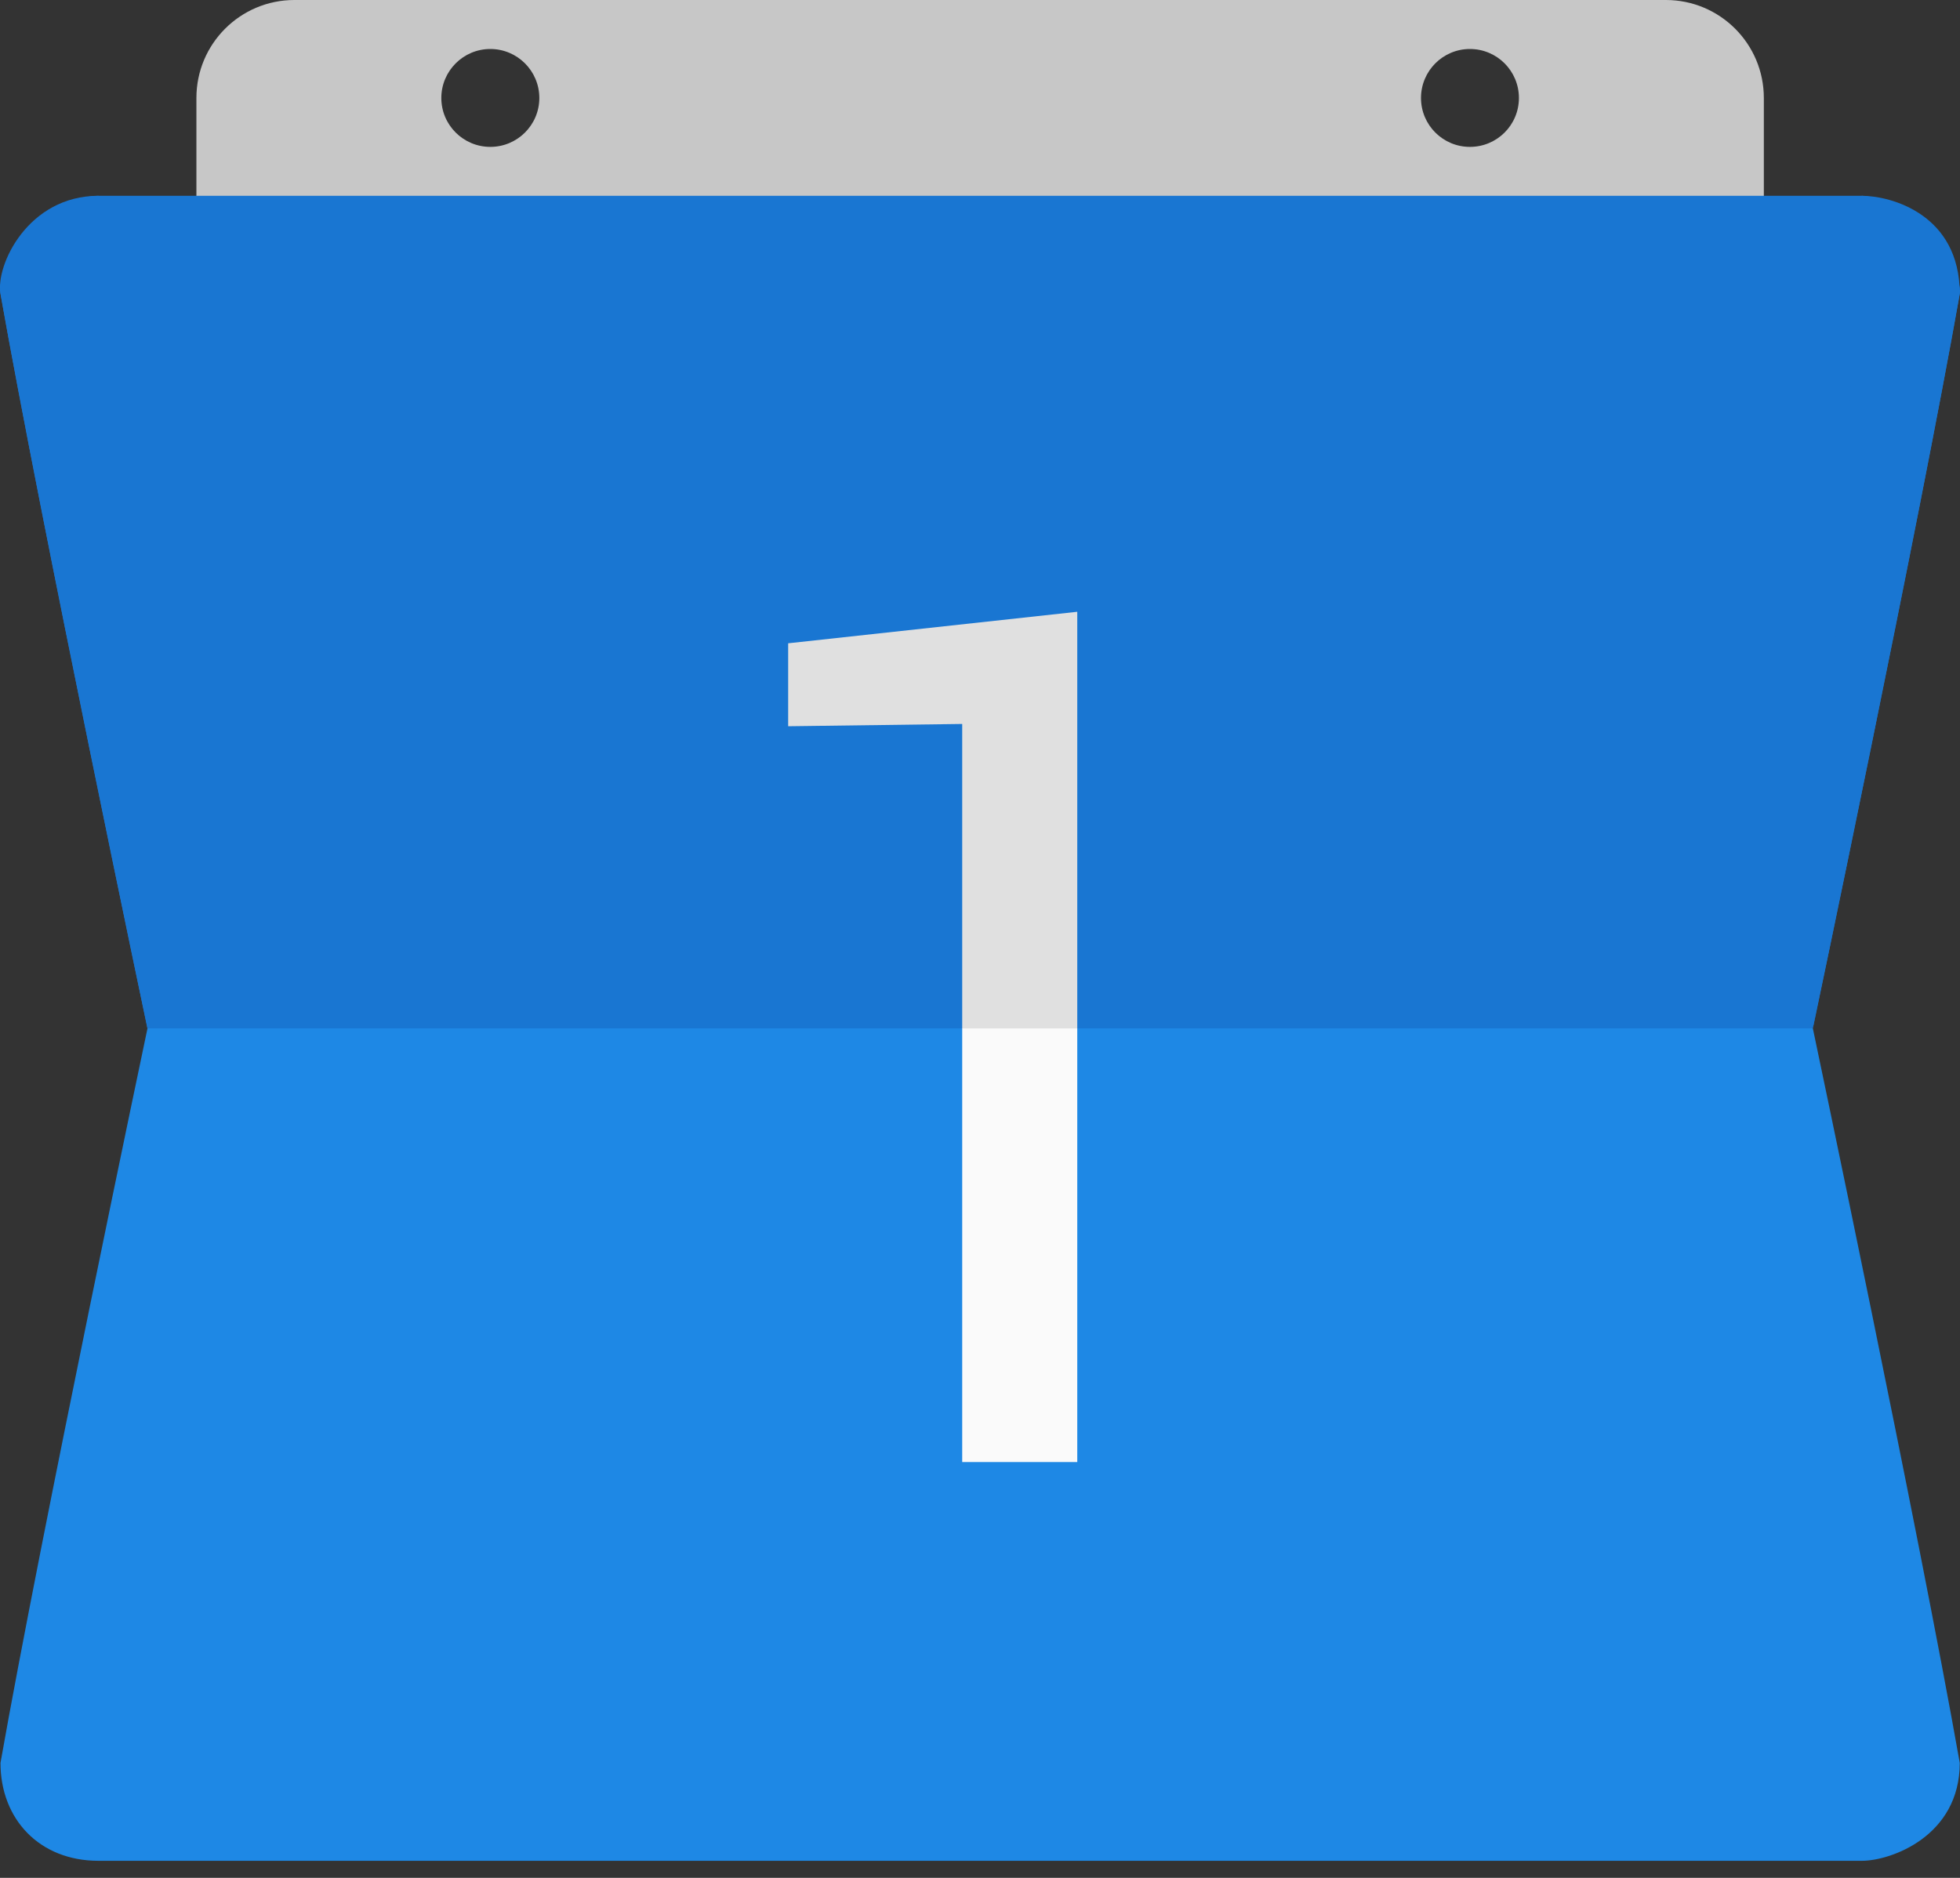 <?xml version="1.0" encoding="UTF-8"?> <svg xmlns="http://www.w3.org/2000/svg" width="24" height="23" viewBox="0 0 24 23" fill="none"><rect x="0" y="0" width="24" height="23" fill="#333333" stroke="none"/><path fill-rule="evenodd" clip-rule="evenodd" d="M20.398 0C16.619 0 7.385 0 3.605 0C2.942 0 2.405 0.537 2.405 1.2C2.405 3.027 2.405 2.999 2.405 2.999H21.598C21.598 2.999 21.598 3.027 21.598 1.2C21.598 0.537 21.061 0 20.398 0ZM6.004 1.799C5.673 1.799 5.404 1.531 5.404 1.2C5.404 0.869 5.673 0.6 6.004 0.6C6.335 0.6 6.604 0.869 6.604 1.2C6.604 1.531 6.335 1.799 6.004 1.799ZM17.999 1.799C17.668 1.799 17.4 1.531 17.4 1.2C17.4 0.869 17.668 0.6 17.999 0.6C18.331 0.6 18.599 0.869 18.599 1.2C18.599 1.531 18.331 1.799 17.999 1.799Z" fill="#C7C7C7"></path><path fill-rule="evenodd" clip-rule="evenodd" d="M23.997 3.598C24.059 3.249 23.152 2.398 22.797 2.398C18.532 2.398 5.471 2.398 1.206 2.398C0.606 2.398 -0.056 3.249 0.006 3.598C0.5 6.395 1.805 12.595 1.805 12.595H22.198C22.198 12.595 23.503 6.395 23.997 3.598Z" fill="#1976D2"></path><path fill-rule="evenodd" clip-rule="evenodd" d="M22.198 12.595H1.806C1.806 12.595 0.5 18.794 0.006 21.592C0.006 22.279 0.481 22.791 1.206 22.791C5.471 22.791 18.533 22.791 22.798 22.791C23.152 22.791 23.997 22.491 23.997 21.592C23.504 18.794 22.198 12.595 22.198 12.595Z" fill="#1E88E5"></path><path d="M13.191 12.595H11.782V17.907H13.191V12.595Z" fill="#FAFAFA"></path><path fill-rule="evenodd" clip-rule="evenodd" d="M13.191 12.596H11.782V8.867L9.651 8.895V7.879L13.191 7.493V12.596Z" fill="#E0E0E0"></path><path fill-rule="evenodd" clip-rule="evenodd" d="M1.206 2.398C0.343 2.398 -0.056 3.249 0.006 3.598C0.5 6.395 1.806 12.595 1.806 12.595" fill="#1976D2"></path><path fill-rule="evenodd" clip-rule="evenodd" d="M22.198 12.595C22.198 12.595 23.503 6.395 23.997 3.598C23.997 2.623 23.152 2.398 22.797 2.398" fill="#1976D2"></path></svg> 